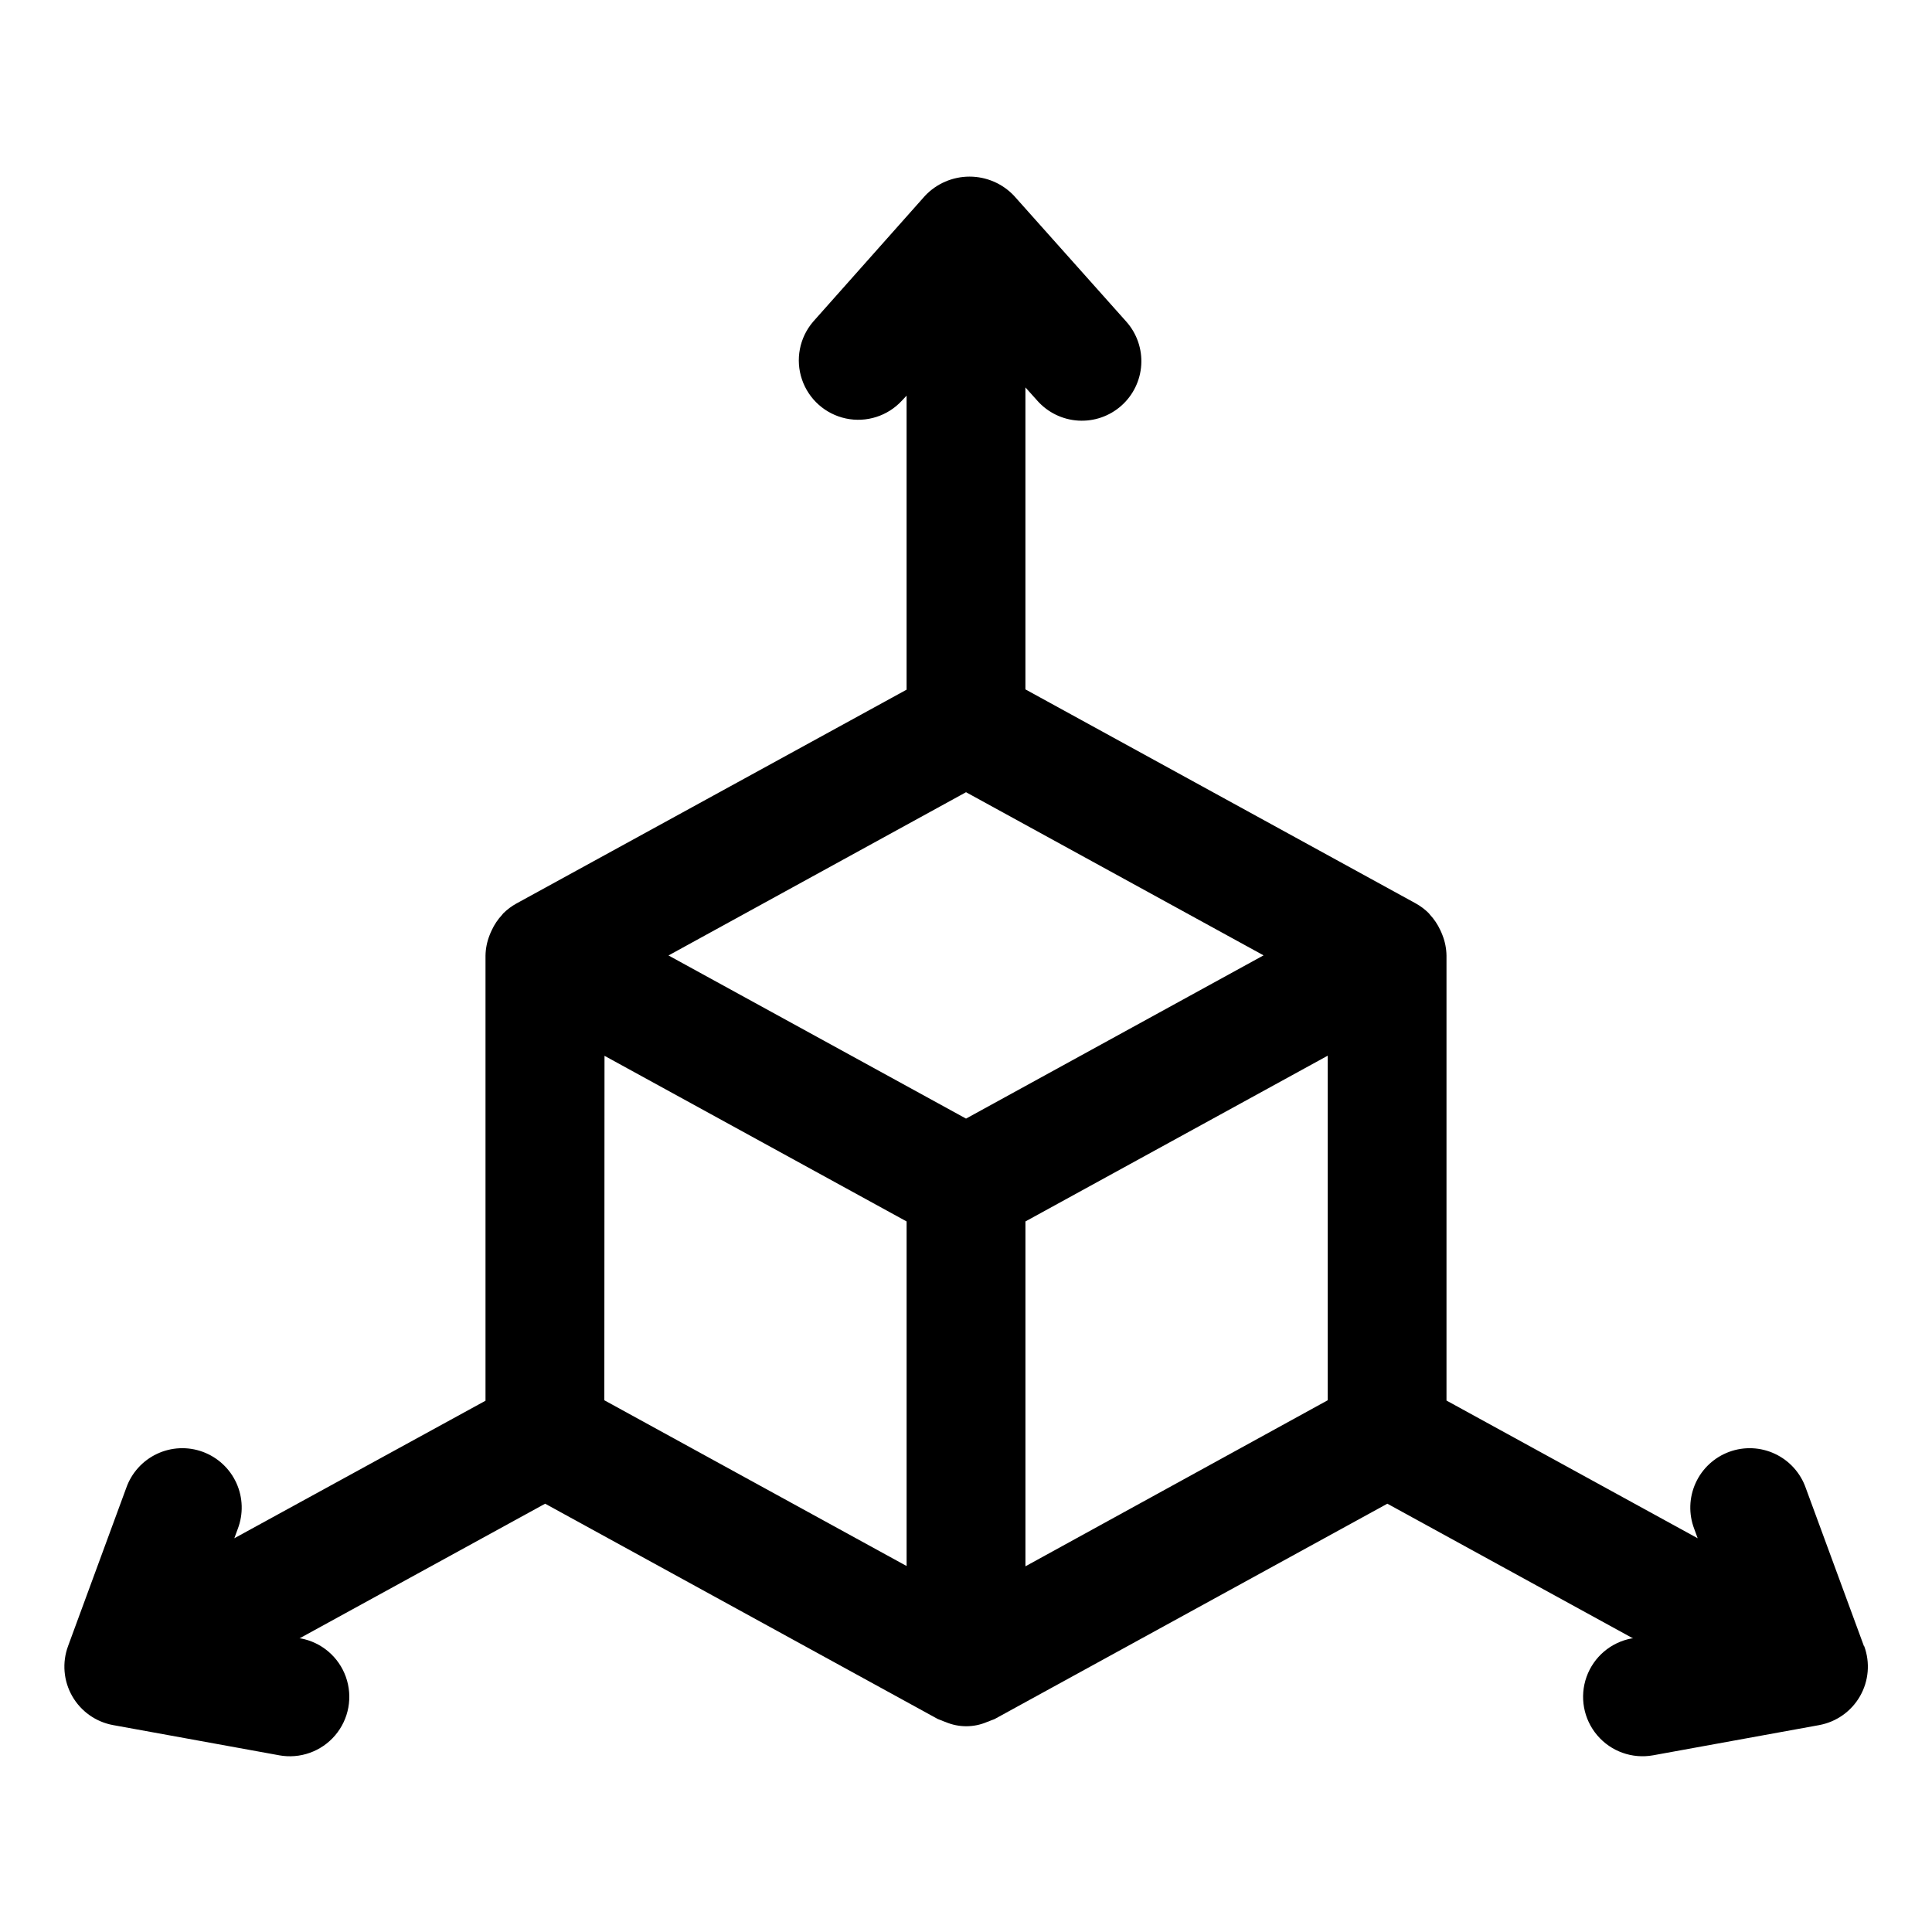 <?xml version="1.0" encoding="UTF-8"?>
<!-- Uploaded to: SVG Repo, www.svgrepo.com, Generator: SVG Repo Mixer Tools -->
<svg fill="#000000" width="800px" height="800px" version="1.1" viewBox="144 144 512 512" xmlns="http://www.w3.org/2000/svg">
 <path d="m637.97 580.25-15.43-41.941v-0.004c-1.398-3.973-4.332-7.223-8.145-9.016-3.809-1.797-8.184-1.988-12.137-0.535-3.957 1.457-7.164 4.434-8.902 8.27-1.742 3.836-1.875 8.211-0.367 12.145l0.914 2.488-66.566-36.496v-117.95c-0.031-1.859-0.398-3.699-1.086-5.43-0.172-0.457-0.363-0.883-0.566-1.309-0.691-1.496-1.617-2.871-2.738-4.078-0.109-0.109-0.172-0.25-0.285-0.363v0.004c-1.035-1.039-2.211-1.922-3.496-2.633l-103.42-56.707v-80.027l3.148 3.512c2.773 3.129 6.676 5.031 10.852 5.285 4.176 0.254 8.281-1.16 11.41-3.934 3.133-2.773 5.035-6.676 5.289-10.852 0.254-4.172-1.16-8.277-3.934-11.41l-29.805-33.41c-3.062-3.223-7.316-5.051-11.77-5.051-4.449 0-8.703 1.828-11.766 5.051l-29.695 33.41c-3.609 4.223-4.731 10.035-2.945 15.293 1.785 5.262 6.211 9.191 11.645 10.344s11.074-0.645 14.84-4.727l1.242-1.324v77.918l-103.42 56.68c-1.281 0.707-2.461 1.594-3.496 2.629-0.109 0.109-0.172 0.25-0.285 0.363l0.004-0.004c-1.125 1.207-2.051 2.582-2.742 4.078-0.203 0.426-0.395 0.852-0.566 1.309-0.684 1.73-1.055 3.57-1.086 5.43v117.95l-66.566 36.449 0.914-2.488c1.508-3.934 1.379-8.309-0.363-12.145-1.742-3.836-4.949-6.812-8.906-8.27-3.953-1.453-8.324-1.262-12.137 0.535-3.812 1.793-6.746 5.043-8.145 9.016l-15.43 41.941v0.004c-1.605 4.363-1.199 9.211 1.109 13.246 2.309 4.035 6.281 6.848 10.855 7.676l43.973 7.996v0.004c5.535 1.016 11.191-0.996 14.844-5.281 3.648-4.281 4.734-10.188 2.848-15.492-1.887-5.301-6.457-9.195-11.992-10.211h-0.301l65.102-35.691 104.02 57.039c0.316 0.172 0.66 0.234 0.977 0.379h0.004c0.375 0.172 0.758 0.324 1.148 0.453 3.484 1.473 7.414 1.473 10.895 0 0.395-0.129 0.777-0.281 1.152-0.453 0.316-0.141 0.66-0.203 0.977-0.379l104.02-57.039 65.102 35.691h-0.301c-5.535 1.004-10.109 4.887-12.008 10.184-1.895 5.297-0.82 11.203 2.82 15.492 3.637 4.293 9.289 6.312 14.824 5.309l43.973-7.996v-0.004c4.574-0.828 8.547-3.641 10.855-7.676s2.715-8.883 1.109-13.246zm-333.77-156.45 80.059 43.895v91.316l-80.105-43.926zm111.55 43.895 80.105-43.926v91.316l-80.105 44.004zm-15.742-113.75 78.848 43.234-78.848 43.262-78.848-43.234z"/>
</svg>
